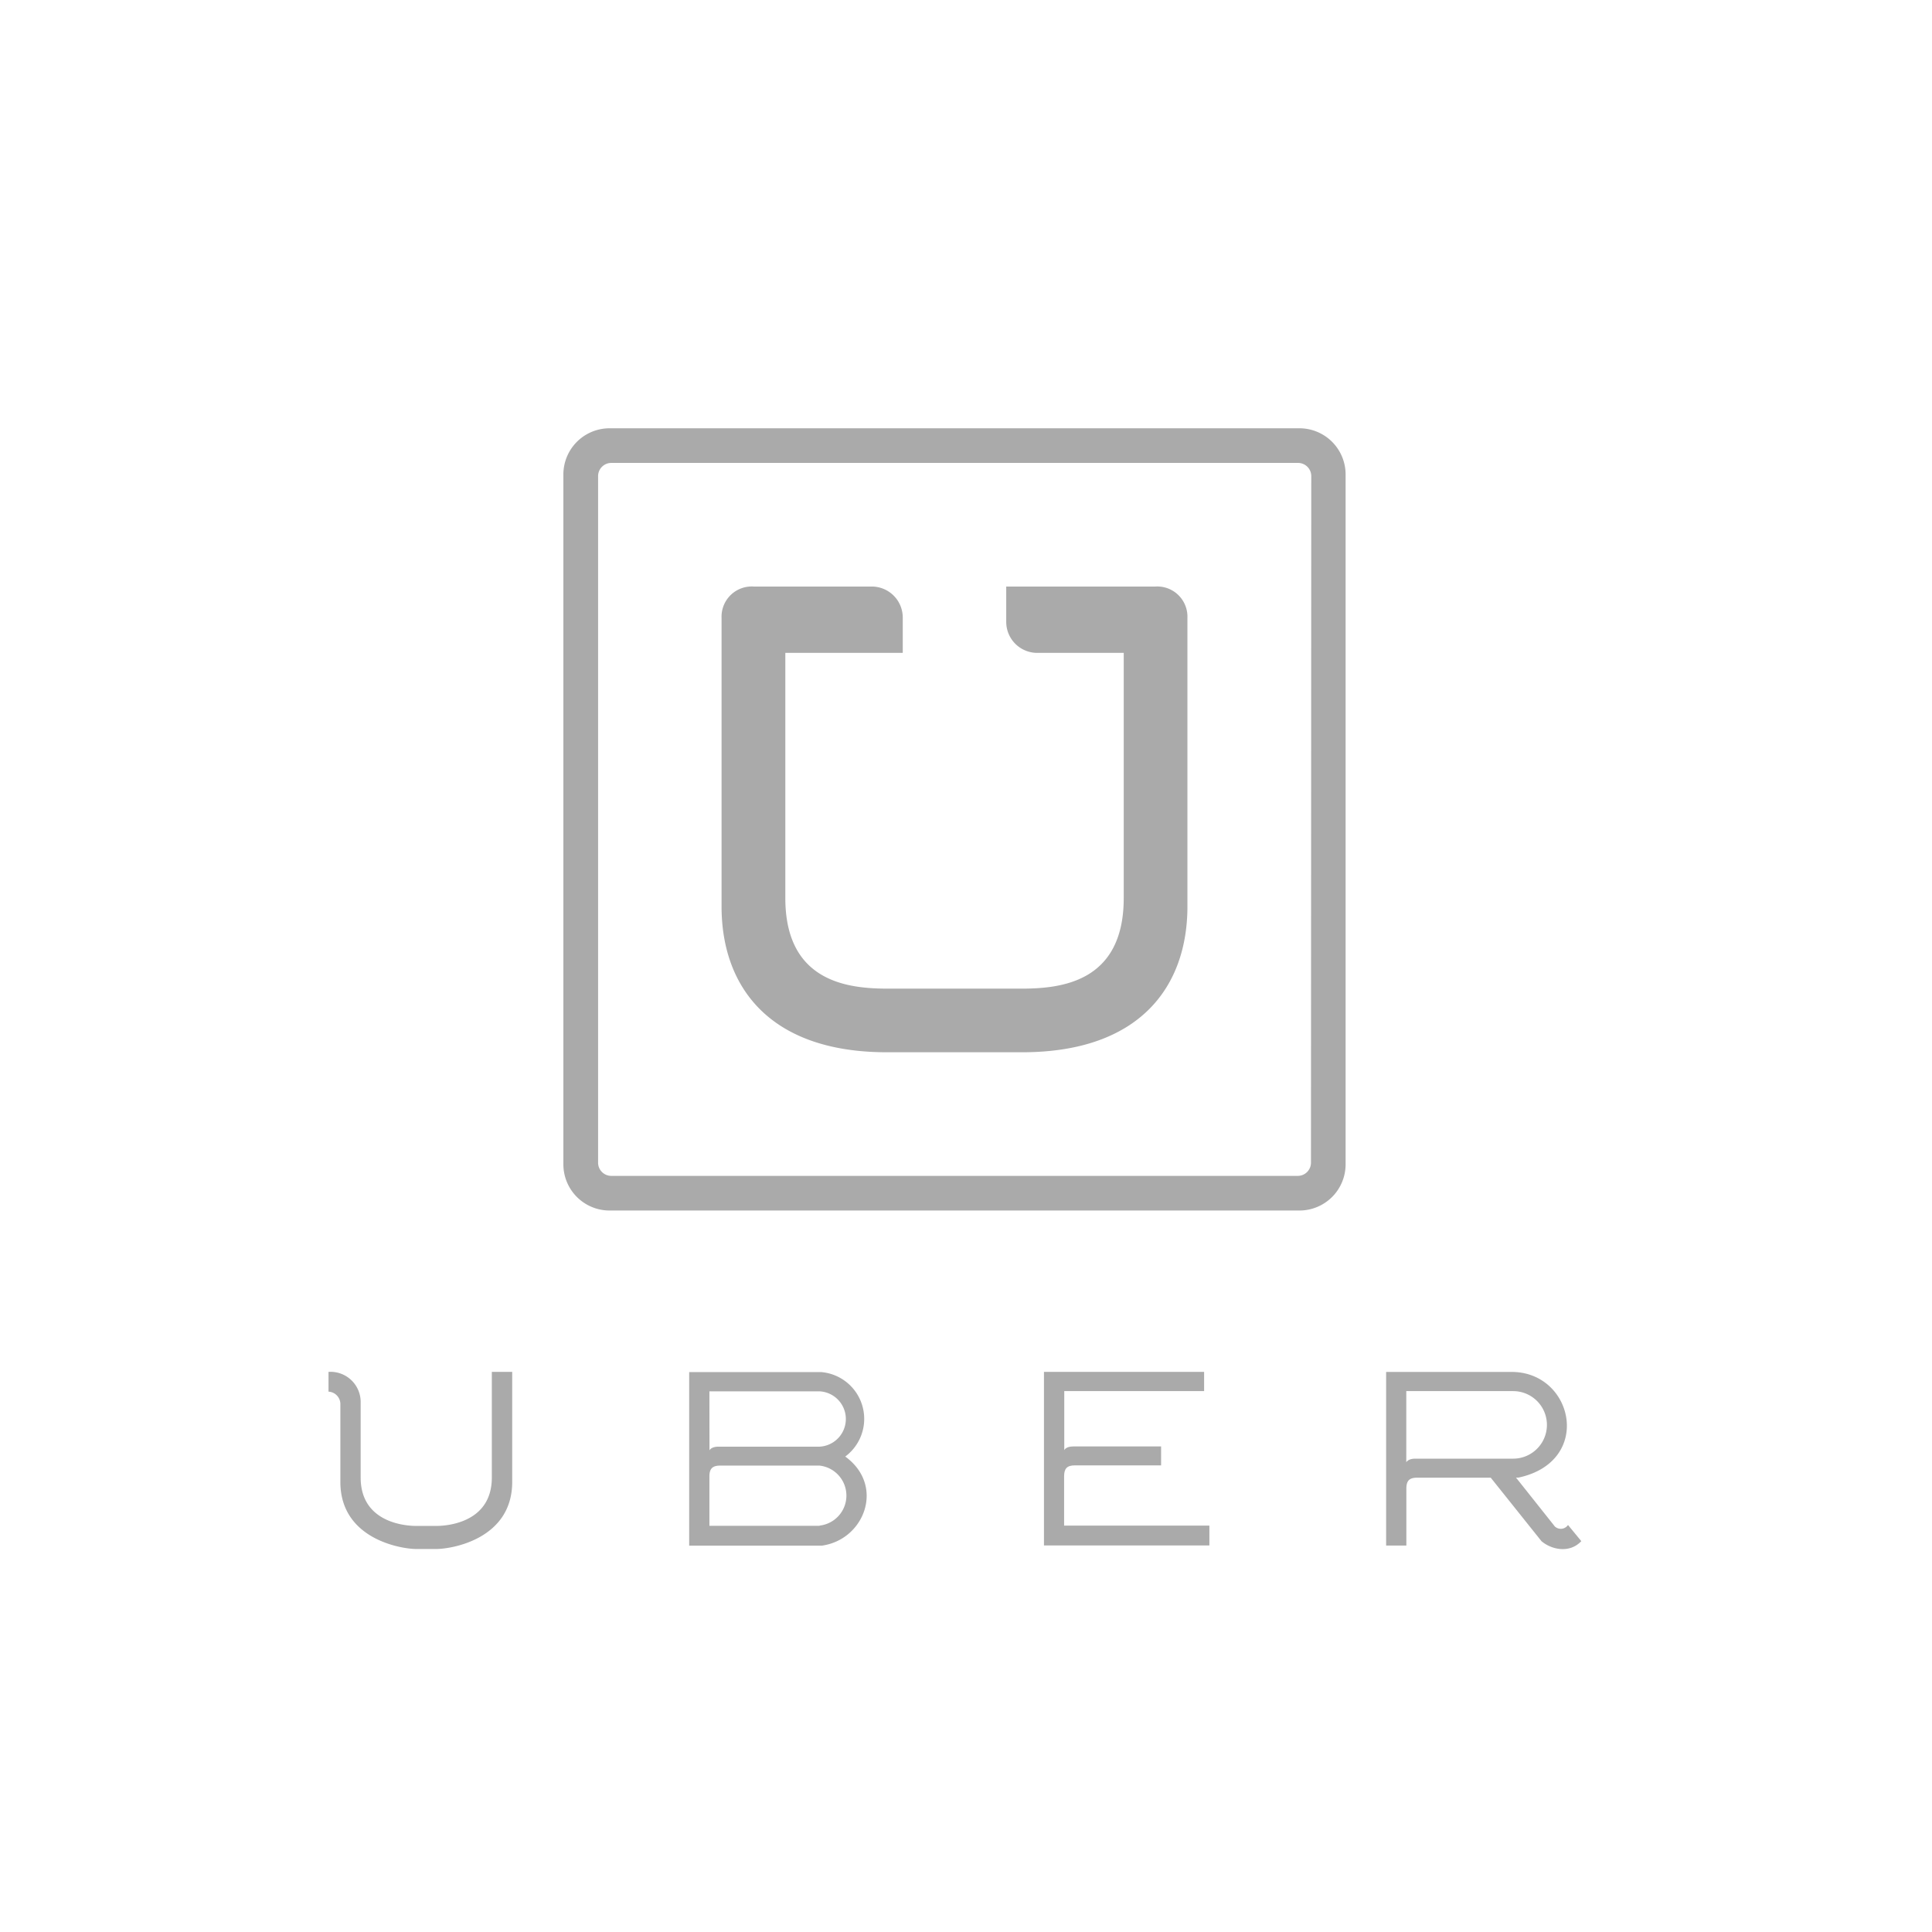 <svg id="Layer_1" data-name="Layer 1" xmlns="http://www.w3.org/2000/svg" viewBox="0 0 256 256"><defs><style>.cls-1{fill:#aaa;}</style></defs><title>Uber</title><g id="Text_Logo" data-name="Text Logo"><path id="R" class="cls-1" d="M207.77,202.07a1.16,1.16,0,0,1-1.75.19l-5.14-6.47h.33c9.84-2.11,7.35-13.81-.71-14H183.67v23h2.68v-7.54c0-1,.36-1.45,1.42-1.45h9.76l6.72,8.41c1.35,1.15,3.75,1.64,5.28,0Zm-20.23-8.79c-1,0-1.2.49-1.2.49v-9.44H200.5a4.47,4.47,0,1,1,0,8.95Z"/><path id="E" class="cls-1" d="M159.55,181.78H138.33v23h21.92v-2.63H141v-6.53c0-1,.36-1.45,1.42-1.45h11.43v-2.51H142.22c-1,0-1.2.49-1.2.49v-7.82h18.53Z"/><path id="B" class="cls-1" d="M112,193a6.22,6.22,0,0,0-3.17-11.19H91.32v23h17.55C114.54,204.05,117.31,196.86,112,193Zm-18-8.64h14.6a3.67,3.67,0,0,1,0,7.33H95.21c-1,0-1.2.49-1.2.49Zm14.6,17.82H94v-6.53c0-1,.36-1.45,1.42-1.45H108.6A4,4,0,0,1,108.6,202.15Z"/><path id="U" class="cls-1" d="M57.81,205.25c2,0,10.06-1.29,10.06-8.89V181.78h-2.7v14c0,6.74-7.51,6.41-7.51,6.41H55.3s-7.51.33-7.51-6.41V185.72a4,4,0,0,0-4.26-3.94v2.62a1.66,1.66,0,0,1,1.57,1.75v10.21c0,7.6,8.09,8.89,10.06,8.89Z"/></g><g id="Image_Logo" data-name="Image Logo"><path id="Stripe" class="cls-1" d="M172.19,56.75H80.77a6.12,6.12,0,0,0-6.12,6.12v91.41a6.12,6.12,0,0,0,6.12,6.12h91.41a6.12,6.12,0,0,0,6.12-6.11V62.86A6.12,6.12,0,0,0,172.19,56.75Zm1.52,97.31a1.75,1.75,0,0,1-1.75,1.75H81a1.75,1.75,0,0,1-1.75-1.75v-91A1.75,1.75,0,0,1,81,61.34h91a1.75,1.75,0,0,1,1.75,1.75Z"/><path id="U-2" data-name="U" class="cls-1" d="M135.44,139.43c15.64,0,21.9-8.75,21.9-19.32V81.84a4,4,0,0,0-4.26-4.12H133.33v4.67a4.11,4.11,0,0,0,4.16,4.12h11.41V119c0,11.3-8.53,12-13.63,12H117.69c-5.1,0-13.63-.73-13.63-12V86.51h15.56V81.84a4.11,4.11,0,0,0-4.16-4.12H99.87a4,4,0,0,0-4.26,4.12v38.27c0,10.57,6.27,19.32,21.9,19.32Z"/></g></svg>